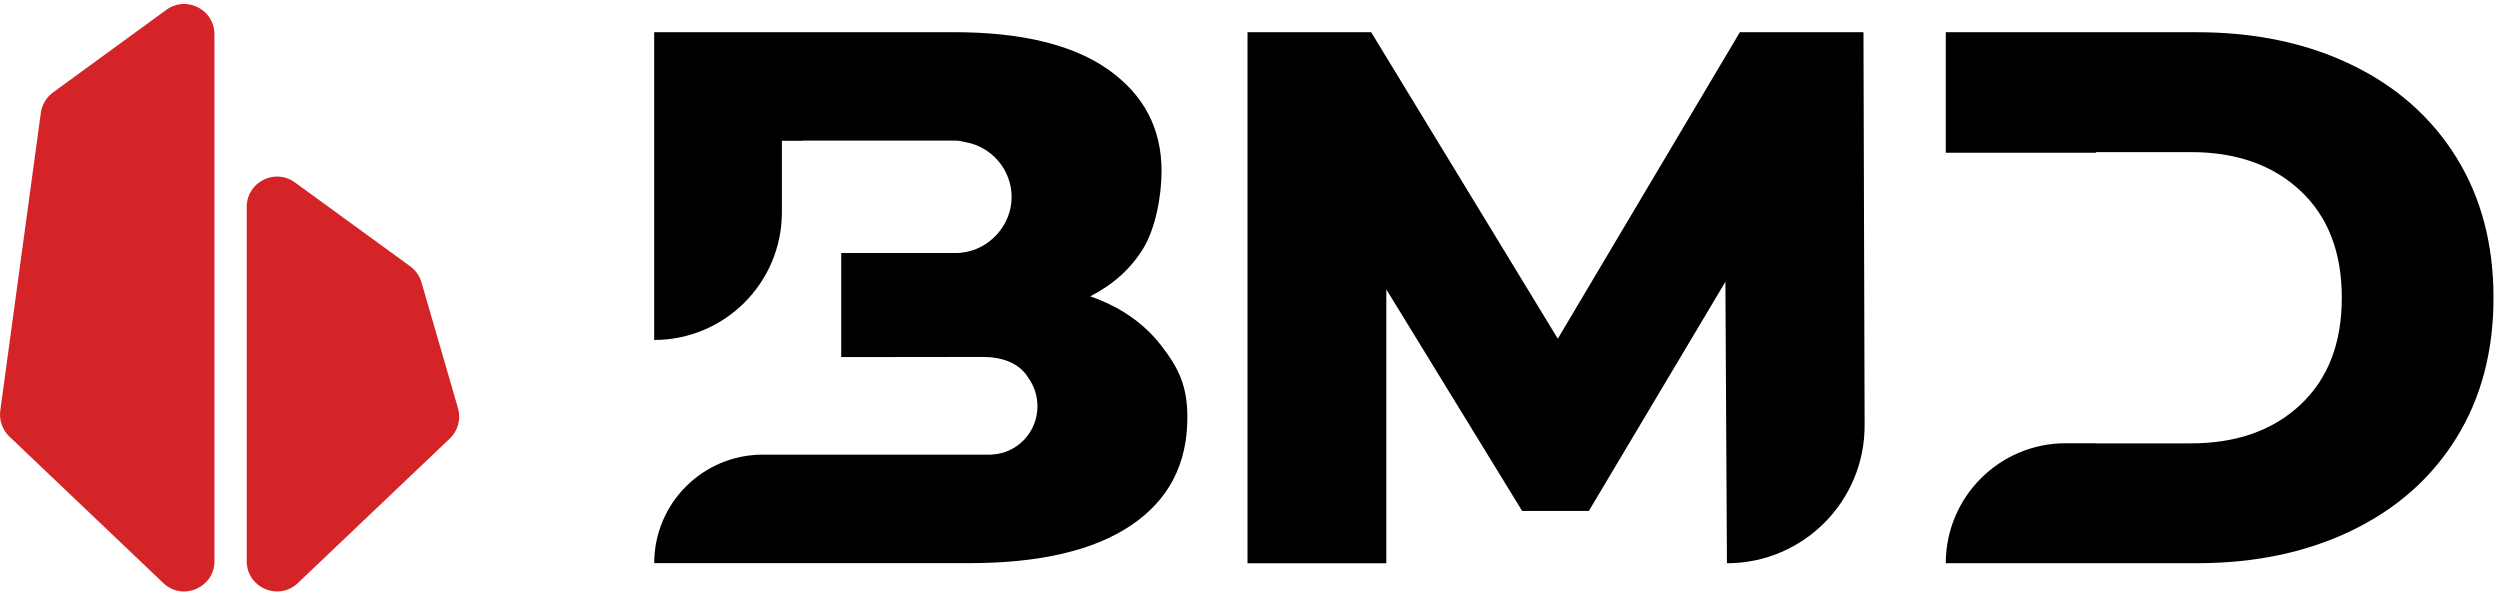 <svg width="317" height="76" viewBox="0 0 317 76" fill="none" xmlns="http://www.w3.org/2000/svg">
<g clip-path="url(#clip0_1_2)">
<path fill-rule="evenodd" clip-rule="evenodd" d="M6.722 11.72L21.092 1.244C23.628 -0.606 27.194 1.205 27.194 4.348V71.152C27.194 74.529 23.148 76.262 20.708 73.933L1.194 55.361C0.303 54.508 -0.132 53.282 0.035 52.062L5.178 14.305C5.318 13.269 5.875 12.338 6.722 11.72Z" fill="#D52428"/>
<path fill-rule="evenodd" clip-rule="evenodd" d="M52.017 33.768L37.385 23.125C34.844 21.281 31.289 23.092 31.283 26.229V71.152C31.283 74.528 35.323 76.261 37.769 73.932L57.032 55.611C58.074 54.625 58.475 53.137 58.074 51.761L53.444 35.802C53.204 34.983 52.703 34.27 52.011 33.768H52.017Z" fill="#D52428"/>
<path d="M220.614 4.086L197.529 42.946L173.864 4.086H158.184V71.419H175.786V36.694L193.004 64.783H201.468L218.781 35.73L218.976 71.419C228.638 71.419 236.461 63.574 236.433 53.912L236.288 4.08H220.608L220.614 4.086Z" fill="black"/>
<path d="M311.462 19.955C308.319 14.89 303.895 10.979 298.189 8.22C292.483 5.462 285.941 4.086 278.564 4.086H246.725V19.37H265.77V19.287H277.795C283.568 19.287 288.198 20.919 291.697 24.19C295.191 27.461 296.941 31.98 296.941 37.753C296.941 43.526 295.191 48.044 291.697 51.315C288.204 54.586 283.568 56.219 277.795 56.219H265.77V56.202H261.937C253.534 56.202 246.725 63.011 246.725 71.414H278.564C285.936 71.414 292.477 70.038 298.189 67.279C303.895 64.521 308.319 60.61 311.462 55.544C314.604 50.48 316.176 44.545 316.176 37.747C316.176 30.949 314.604 25.02 311.462 19.95V19.955Z" fill="black"/>
<path d="M147.286 43.876C145.107 41.023 142.093 38.923 138.242 37.574C141.129 36.097 143.358 34.097 144.929 31.562C146.5 29.026 147.286 24.892 147.286 21.688C147.286 16.3 145.04 12.02 140.555 8.844C136.064 5.668 129.522 4.08 120.93 4.08H82.95V43.107C91.893 43.107 99.143 35.858 99.143 26.915V17.854H101.806V17.832H121.181C121.504 17.832 121.888 17.893 122.306 18.005C125.688 18.545 128.274 21.471 128.274 24.998C128.274 28.525 125.482 31.679 121.905 32.041C121.721 32.069 121.554 32.08 121.409 32.08H106.665V45.28L124.574 45.258C126.903 45.258 129.188 45.916 130.414 47.938C131.127 48.947 131.55 50.178 131.55 51.51C131.55 54.798 128.998 57.472 125.794 57.634C125.783 57.634 125.772 57.639 125.772 57.645L125.594 57.651H96.713C89.119 57.651 82.956 63.808 82.956 71.408H122.858C131.834 71.408 138.699 69.803 143.441 66.599C148.189 63.395 150.557 58.843 150.557 52.942C150.557 48.902 149.465 46.724 147.286 43.865V43.876Z" fill="black"/>
</g>
<defs>
<clipPath id="clip0_1_2">
<rect width="317" height="75" fill="white" transform="translate(0 0.5)"/>
</clipPath>
</defs>
</svg>
